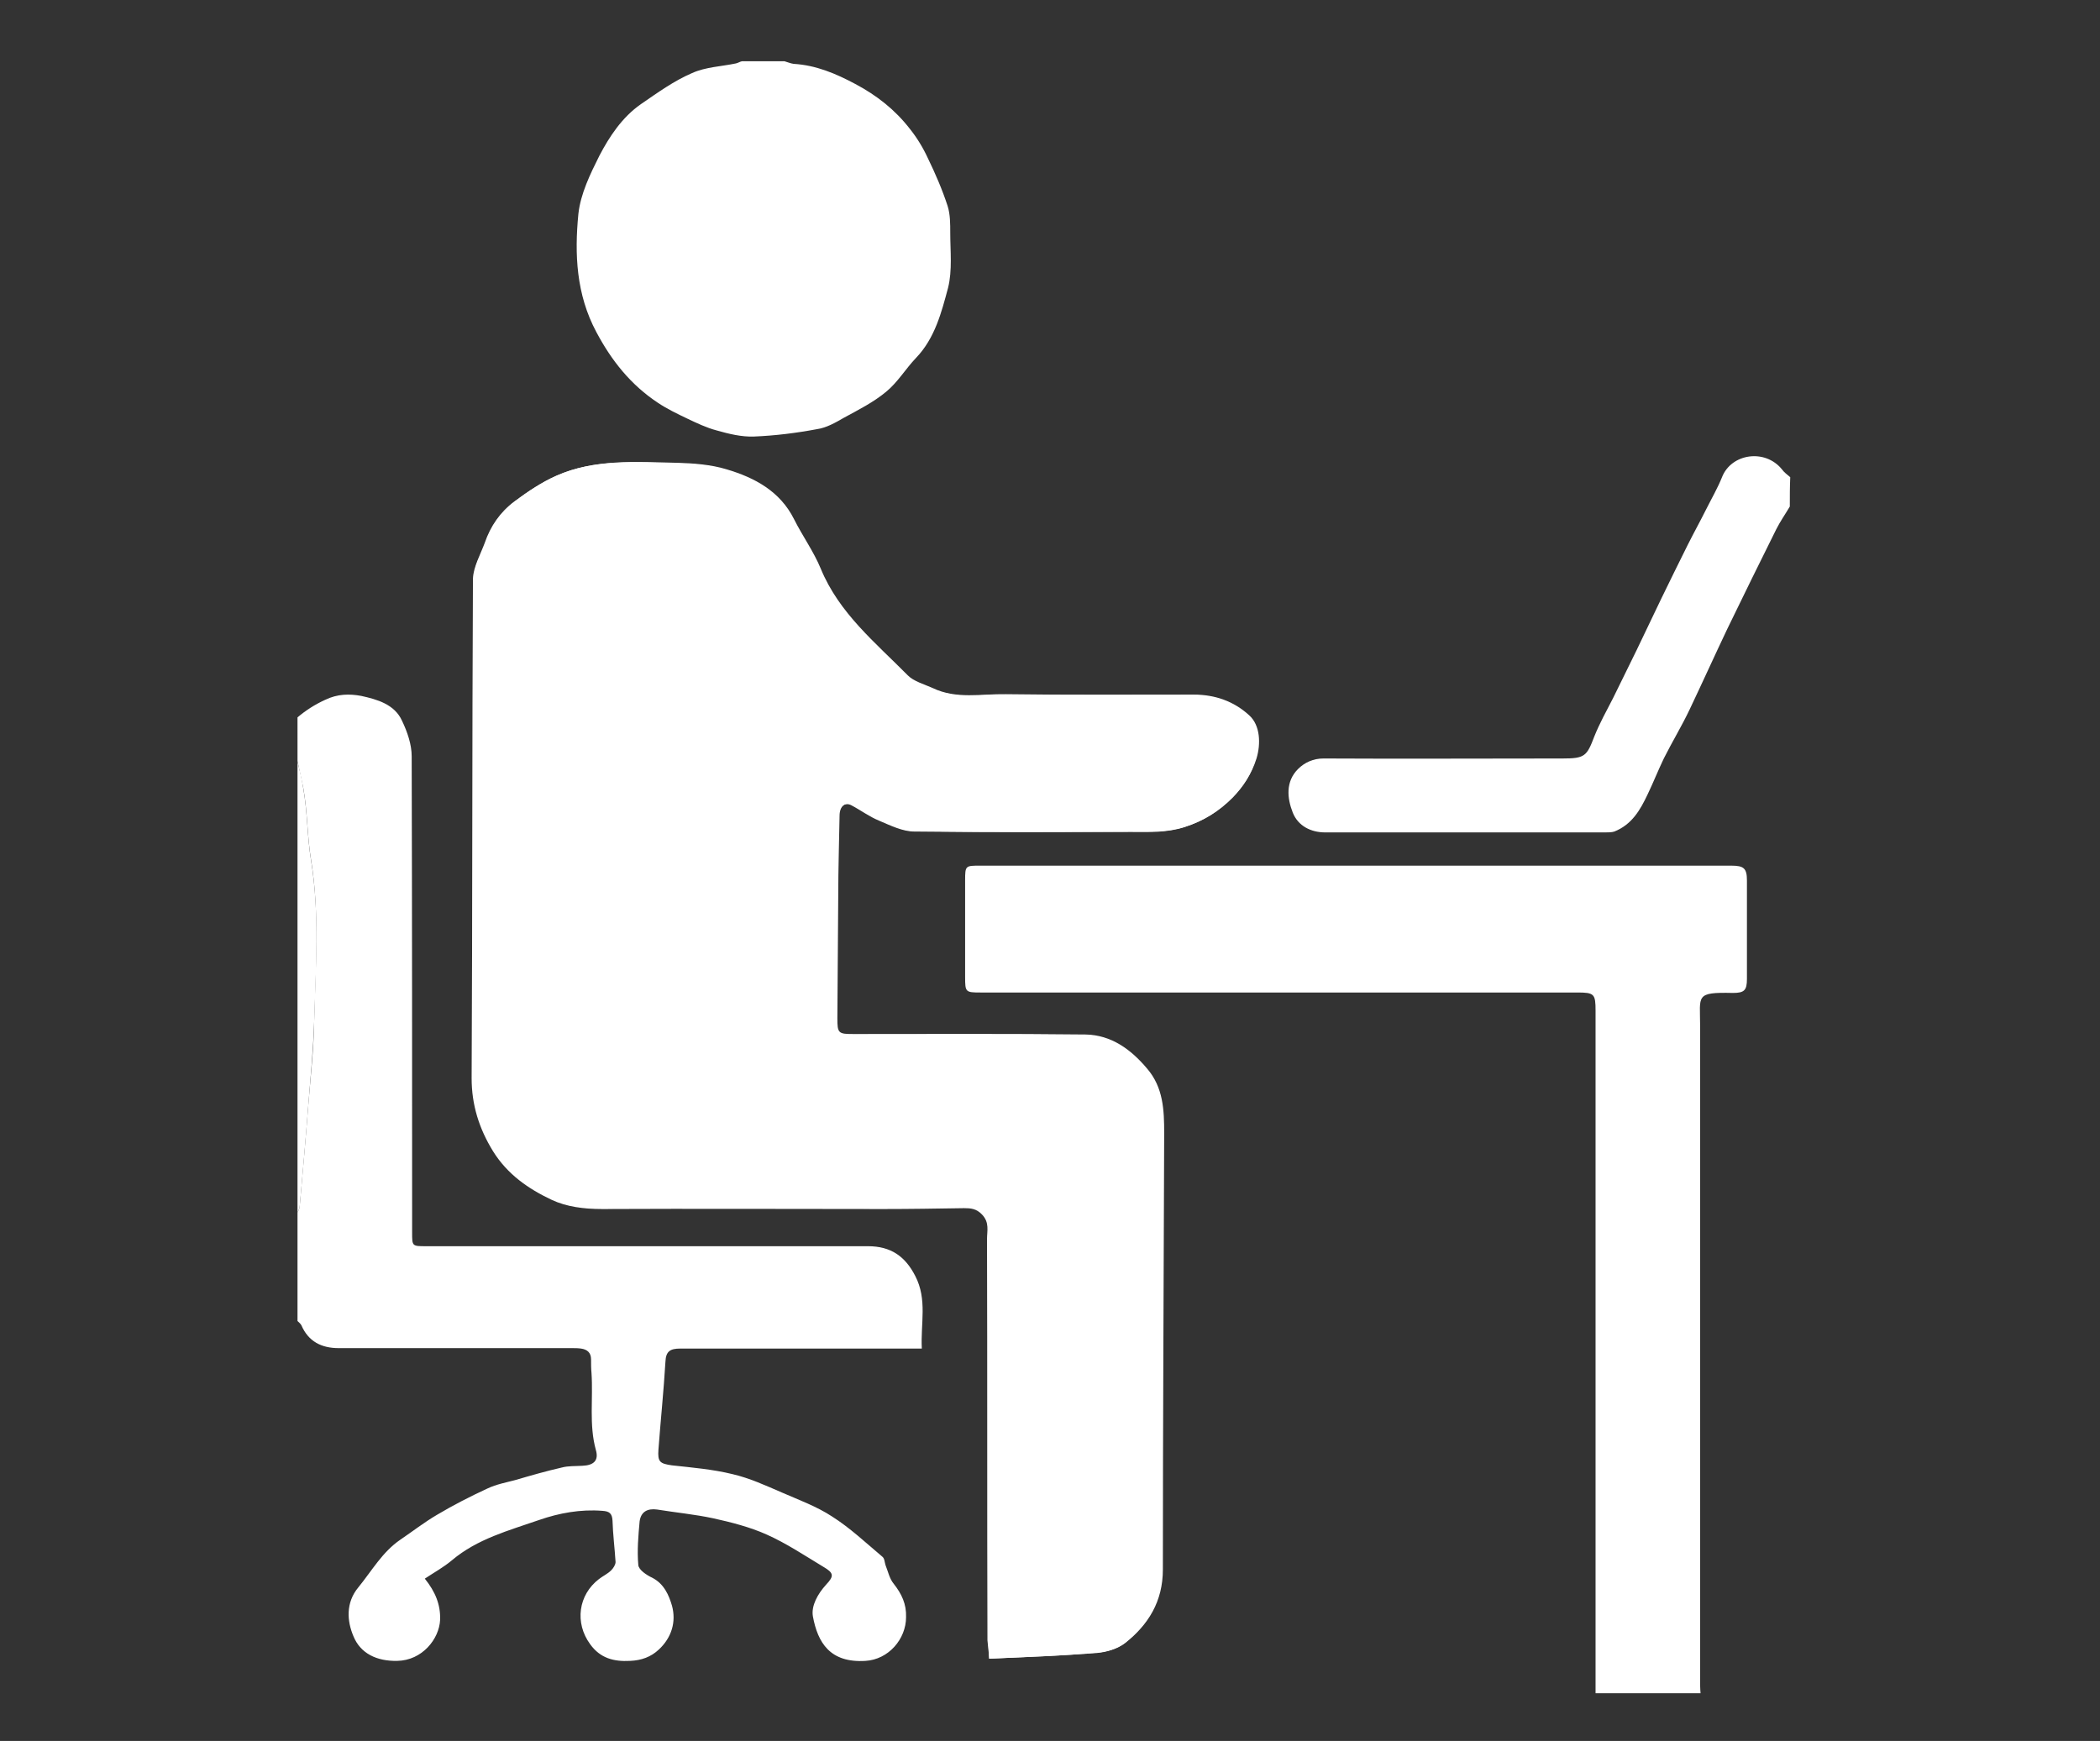 <?xml version="1.0" encoding="utf-8"?>
<!-- Generator: Adobe Illustrator 26.0.1, SVG Export Plug-In . SVG Version: 6.00 Build 0)  -->
<svg version="1.1" id="Layer_1" xmlns="http://www.w3.org/2000/svg" xmlns:xlink="http://www.w3.org/1999/xlink" x="0px" y="0px"
	 viewBox="0 0 480 398" style="enable-background:new 0 0 480 398;" xml:space="preserve">
<rect x="0" y="0" width="480" height="398" fill="#333333" stroke="none"/>
<style type="text/css">
	.st0{fill:#FFFFFF;}
</style>
<g>
	<path class="st0" d="M226.1,379.2c8.5-0.4,16.5-0.7,24.6-1.3c2.2-0.2,4.6-0.9,6.3-2.2c5.3-4.2,8.6-9.5,8.6-16.8
		c0-33.3,0.2-66.5,0.3-99.8c0-5.2-0.2-10.4-3.9-14.7c-3.7-4.4-8.2-7.7-14.1-7.8c-17.7-0.2-35.3-0.1-53-0.1c-3.5,0-3.7-0.2-3.7-3.6
		c0-9.4,0.1-18.8,0.2-28.2c0.1-6,0.2-12.1,0.3-18.1c0-2.2,1.4-3.3,2.9-2.5c2.1,1.1,4.1,2.6,6.3,3.5c2.6,1.1,5.4,2.5,8.1,2.5
		c16.6,0.2,33.1,0.1,49.7,0.1c4,0,7.9,0.2,12-1.1c4.4-1.4,7.9-3.6,10.9-6.7c2.5-2.5,4.4-5.3,5.4-8.9c1-3.3,0.9-7.6-1.7-9.9
		c-3.6-3.2-7.9-4.7-12.6-4.7c-14.3-0.1-28.7,0.1-43-0.1c-5.6-0.1-11.3,1.2-16.7-1.4c-1.9-0.9-4.2-1.5-5.7-2.9
		c-7.3-7.5-15.7-14.2-19.9-24.4c-1.6-4-4.2-7.5-6.1-11.3c-3.2-6.4-9-9.5-15.4-11.4c-3.7-1.1-7.7-1.4-11.5-1.5
		c-9.2-0.2-18.6-1-27.3,2.9c-3.4,1.5-6.6,3.7-9.6,5.9c-3.2,2.4-5.4,5.6-6.7,9.4c-1,2.7-2.6,5.5-2.7,8.2
		c-0.2,38.1-0.1,76.1-0.3,114.2c0,6.1,1.7,11.5,4.9,16.7c3.3,5.3,8.1,8.6,13.4,11.1c3.4,1.6,7.4,2.1,11.5,2.1
		c21.4-0.1,42.8,0,64.3,0c6.1,0,12.3-0.1,18.4-0.2c1.6,0,2.9,0.1,4.2,1.5c1.7,1.8,1.1,3.7,1.1,5.6c0.1,30.6,0,61.1,0.1,91.7
		C225.8,376.2,226,377.5,226.1,379.2z"/>
	<path class="st0" d="M364.7,387.1c0-1,0-2.1,0-3.1c0-51,0-101.9,0-152.9c0-3.9-0.3-4.2-4.2-4.2c-45.5,0-90.9,0-136.4,0
		c-3.4,0-3.5-0.1-3.5-3.5c0-7.4,0-14.8,0-22.2c0-3.3,0.1-3.3,3.4-3.3c57.2,0,114.5,0,171.7,0c2.9,0,3.6,0.6,3.6,3.4
		c0,7.5,0,15,0,22.5c0,2.6-0.6,3.2-3.2,3.2c-8.7-0.2-7.5,0.6-7.5,7.5c0,49.8,0,99.7,0,149.5c0,1,0,2.1,0.1,3.1
		C380.6,387.1,372.7,387.1,364.7,387.1z"/>
	<path class="st0" d="M68,164c1.9-1.6,3.9-2.9,6.3-4c2.9-1.4,5.6-1.4,8.3-0.9c3.6,0.8,7.6,1.9,9.3,5.7c1.2,2.5,2.2,5.4,2.2,8.1
		c0.1,36.3,0.1,72.6,0.1,108.9c0,3.1,0,3.1,3.2,3.1c33.7,0,67.4,0,101,0c5.2,0,8.5,2.3,10.8,6.8c2.8,5.4,1.2,10.9,1.5,16.6
		c-1.5,0-2.5,0-3.6,0c-17.2,0-34.4,0-51.6,0c-2.3,0-3.3,0.6-3.4,3c-0.4,6.7-1.1,13.4-1.6,20.1c-0.2,2.8,0.3,3.2,3.1,3.6
		c4.6,0.5,9.3,0.9,13.8,2c3.9,0.9,7.6,2.6,11.3,4.2c3.9,1.7,8,3.2,11.5,5.5c4.1,2.6,7.7,6,11.5,9.2c0.5,0.4,0.5,1.3,0.7,1.9
		c0.6,1.5,0.9,3.1,1.9,4.3c1.8,2.3,2.9,4.6,2.8,7.6c0,5-4,9.7-9.3,10c-8.1,0.5-10.9-4.2-12-10.2c-0.4-2.4,1.1-5.1,3-7.2
		c1.9-2,1.8-2.7-0.6-4.1c-4.3-2.6-8.5-5.4-13-7.4c-3.8-1.7-8.1-2.8-12.2-3.7c-4.2-0.9-8.5-1.3-12.8-2c-2.2-0.3-3.7,0.5-4,2.7
		c-0.3,3.3-0.6,6.7-0.3,10c0.1,1.1,1.9,2.3,3.2,2.9c2.7,1.4,3.8,4,4.5,6.4c1,3.7-0.1,7.3-3,10c-1.8,1.7-4,2.5-6.6,2.6
		c-3.7,0.2-6.8-0.6-9.1-3.8c-3.6-4.9-2.7-11.3,2-14.9c0.9-0.7,2-1.2,2.8-2c0.5-0.5,1-1.3,1-1.9c-0.2-3.2-0.6-6.3-0.7-9.5
		c-0.1-1.6-0.7-2.1-2.3-2.2c-5-0.4-9.9,0.5-14.5,2.1c-6.9,2.4-14.1,4.3-19.9,9.2c-1.9,1.6-4.1,2.8-6.2,4.2c2.4,3,3.6,5.9,3.5,9.4
		c-0.2,4.4-4.1,9.3-9.8,9.4c-4.7,0.1-8.4-1.7-10-5.6c-1.5-3.5-1.8-7.7,1.1-11.2c3.1-3.8,5.5-8.1,9.6-10.9c2.8-1.9,5.5-4,8.4-5.7
		c3.7-2.2,7.6-4.2,11.5-6c2.1-1,4.4-1.4,6.6-2c3.4-1,6.9-2,10.4-2.8c1.5-0.4,3.1-0.3,4.7-0.4c2.6-0.1,3.8-1.2,3.1-3.6
		c-1.6-5.8-0.6-11.7-1-17.6c-0.1-1-0.1-2.1-0.1-3.1c0-1.6-0.9-2.3-2.3-2.5c-0.7-0.1-1.4-0.1-2.1-0.1c-17.8,0-35.5,0-53.3,0
		c-3.9,0-6.9-1.5-8.5-5.2c-0.2-0.4-0.6-0.7-0.9-1c0-8.3,0-16.6,0-24.8c0.2-0.5,0.5-0.9,0.5-1.4c0.7-7.9,1.4-15.8,2-23.6
		c0.5-6.2,1.2-12.3,1.3-18.5c0.3-12.4,1.3-24.7-0.7-37.1c-0.9-5.4-0.8-11.1-1.8-16.6c-0.4-2-0.9-4-1.3-6C68,170.7,68,167.4,68,164z"
		/>
	<path class="st0" d="M179.3,14c0.7,0.2,1.4,0.5,2.1,0.6c5.1,0.3,9.6,2.2,14.1,4.6c4.9,2.6,9.1,5.9,12.5,10.3c1.6,2,3,4.3,4.1,6.7
		c1.7,3.5,3.3,7.2,4.5,10.9c0.6,1.9,0.6,4.1,0.6,6.1c0,4.2,0.5,8.6-0.5,12.6c-1.5,5.6-3,11.5-7.3,16c-2.4,2.5-4.2,5.6-6.9,7.8
		c-2.9,2.4-6.3,4.1-9.6,5.9c-1.9,1.1-4,2.3-6.1,2.6c-4.8,0.9-9.6,1.5-14.5,1.7c-2.8,0.1-5.7-0.6-8.5-1.4c-2.3-0.6-4.6-1.7-6.7-2.7
		c-2.3-1.1-4.6-2.2-6.7-3.6c-6.2-4.1-10.6-9.6-14.1-16.2c-4.6-8.6-5-17.8-4.1-27c0.5-4.6,2.7-9.1,4.8-13.3c2.3-4.4,5.2-8.8,9.5-11.8
		c3.8-2.6,7.5-5.3,11.7-7.1c3.1-1.4,6.7-1.5,10-2.2c0.5-0.1,0.9-0.4,1.4-0.5C173,14,176.1,14,179.3,14z"/>
	<path class="st0" d="M409.1,115.8c-1,1.7-2.2,3.4-3.1,5.2c-3.8,7.6-7.5,15.2-11.2,22.8c-2.9,6.1-5.7,12.3-8.6,18.4
		c-1.8,3.8-4,7.4-5.9,11.2c-1.3,2.7-2.4,5.5-3.7,8.2c-1.7,3.6-3.6,6.9-7.6,8.5c-0.6,0.2-1.4,0.2-2.1,0.2c-21.3,0-42.7,0-64,0
		c-3.3,0-6.2-1.5-7.4-4.5c-1.3-3.3-1.7-7.1,1.2-10c1.5-1.5,3.5-2.4,5.8-2.4c18.2,0.1,36.5,0,54.7,0c5,0,5.5-0.5,7.2-5
		c1.2-3,2.8-5.9,4.3-8.8c1.8-3.7,3.6-7.3,5.4-11c1.9-3.9,3.7-7.8,5.6-11.7c2-4.1,4-8.2,6-12.2c1.4-2.8,2.9-5.5,4.3-8.3
		c1.2-2.4,2.6-4.8,3.6-7.3c2.1-5.4,9.8-6.6,13.7-1.8c0.5,0.7,1.2,1.2,1.9,1.8C409.1,111.3,409.1,113.5,409.1,115.8z"/>
	<path class="st0" d="M68,174.1c0.5,2,1,4,1.3,6c1,5.5,0.9,11.2,1.8,16.6c2,12.4,1.1,24.7,0.7,37.1c-0.2,6.2-0.8,12.3-1.3,18.5
		c-0.6,7.9-1.3,15.8-2,23.6c0,0.5-0.4,0.9-0.5,1.4C68,242.9,68,208.5,68,174.1z"/>
	<path class="st0" d="M226.1,379.2c-0.1-1.8-0.2-3-0.2-4.3c0-30.6,0-61.1-0.1-91.7c0-1.9,0.6-3.8-1.1-5.6c-1.3-1.4-2.6-1.6-4.2-1.5
		c-6.1,0-12.3,0.2-18.4,0.2c-21.4,0-42.8-0.1-64.3,0c-4,0-8-0.5-11.5-2.1c-5.3-2.5-10.2-5.9-13.4-11.1c-3.2-5.2-4.9-10.5-4.9-16.7
		c0.1-38.1,0.1-76.1,0.3-114.2c0-2.8,1.7-5.5,2.7-8.2c1.3-3.8,3.5-7,6.7-9.4c3-2.3,6.2-4.4,9.6-5.9c8.7-3.8,18.1-3.1,27.3-2.9
		c3.9,0.1,7.9,0.4,11.5,1.5c6.4,1.9,12.2,5,15.4,11.4c1.9,3.8,4.5,7.4,6.1,11.3c4.2,10.2,12.5,16.9,19.9,24.4c1.4,1.4,3.7,2,5.7,2.9
		c5.4,2.6,11.1,1.3,16.7,1.4c14.3,0.2,28.7,0.1,43,0.1c4.8,0,9.1,1.5,12.6,4.7c2.6,2.3,2.7,6.6,1.7,9.9c-1.1,3.5-3,6.4-5.4,8.9
		c-3.1,3.1-6.6,5.3-10.9,6.7c-4,1.3-8,1.1-12,1.1c-16.6,0.1-33.1,0.2-49.7-0.1c-2.7,0-5.5-1.4-8.1-2.5c-2.2-0.9-4.2-2.4-6.3-3.5
		c-1.6-0.8-2.9,0.3-2.9,2.5c-0.1,6-0.3,12.1-0.3,18.1c-0.1,9.4-0.1,18.8-0.2,28.2c0,3.4,0.2,3.6,3.7,3.6c17.7,0,35.4-0.1,53,0.1
		c5.9,0.1,10.4,3.4,14.1,7.8c3.7,4.3,3.9,9.5,3.9,14.7c-0.1,33.3-0.3,66.5-0.3,99.8c0,7.3-3.3,12.6-8.6,16.8c-1.7,1.3-4.1,2-6.3,2.2
		C242.6,378.6,234.5,378.8,226.1,379.2z"/>
</g>
</svg>
